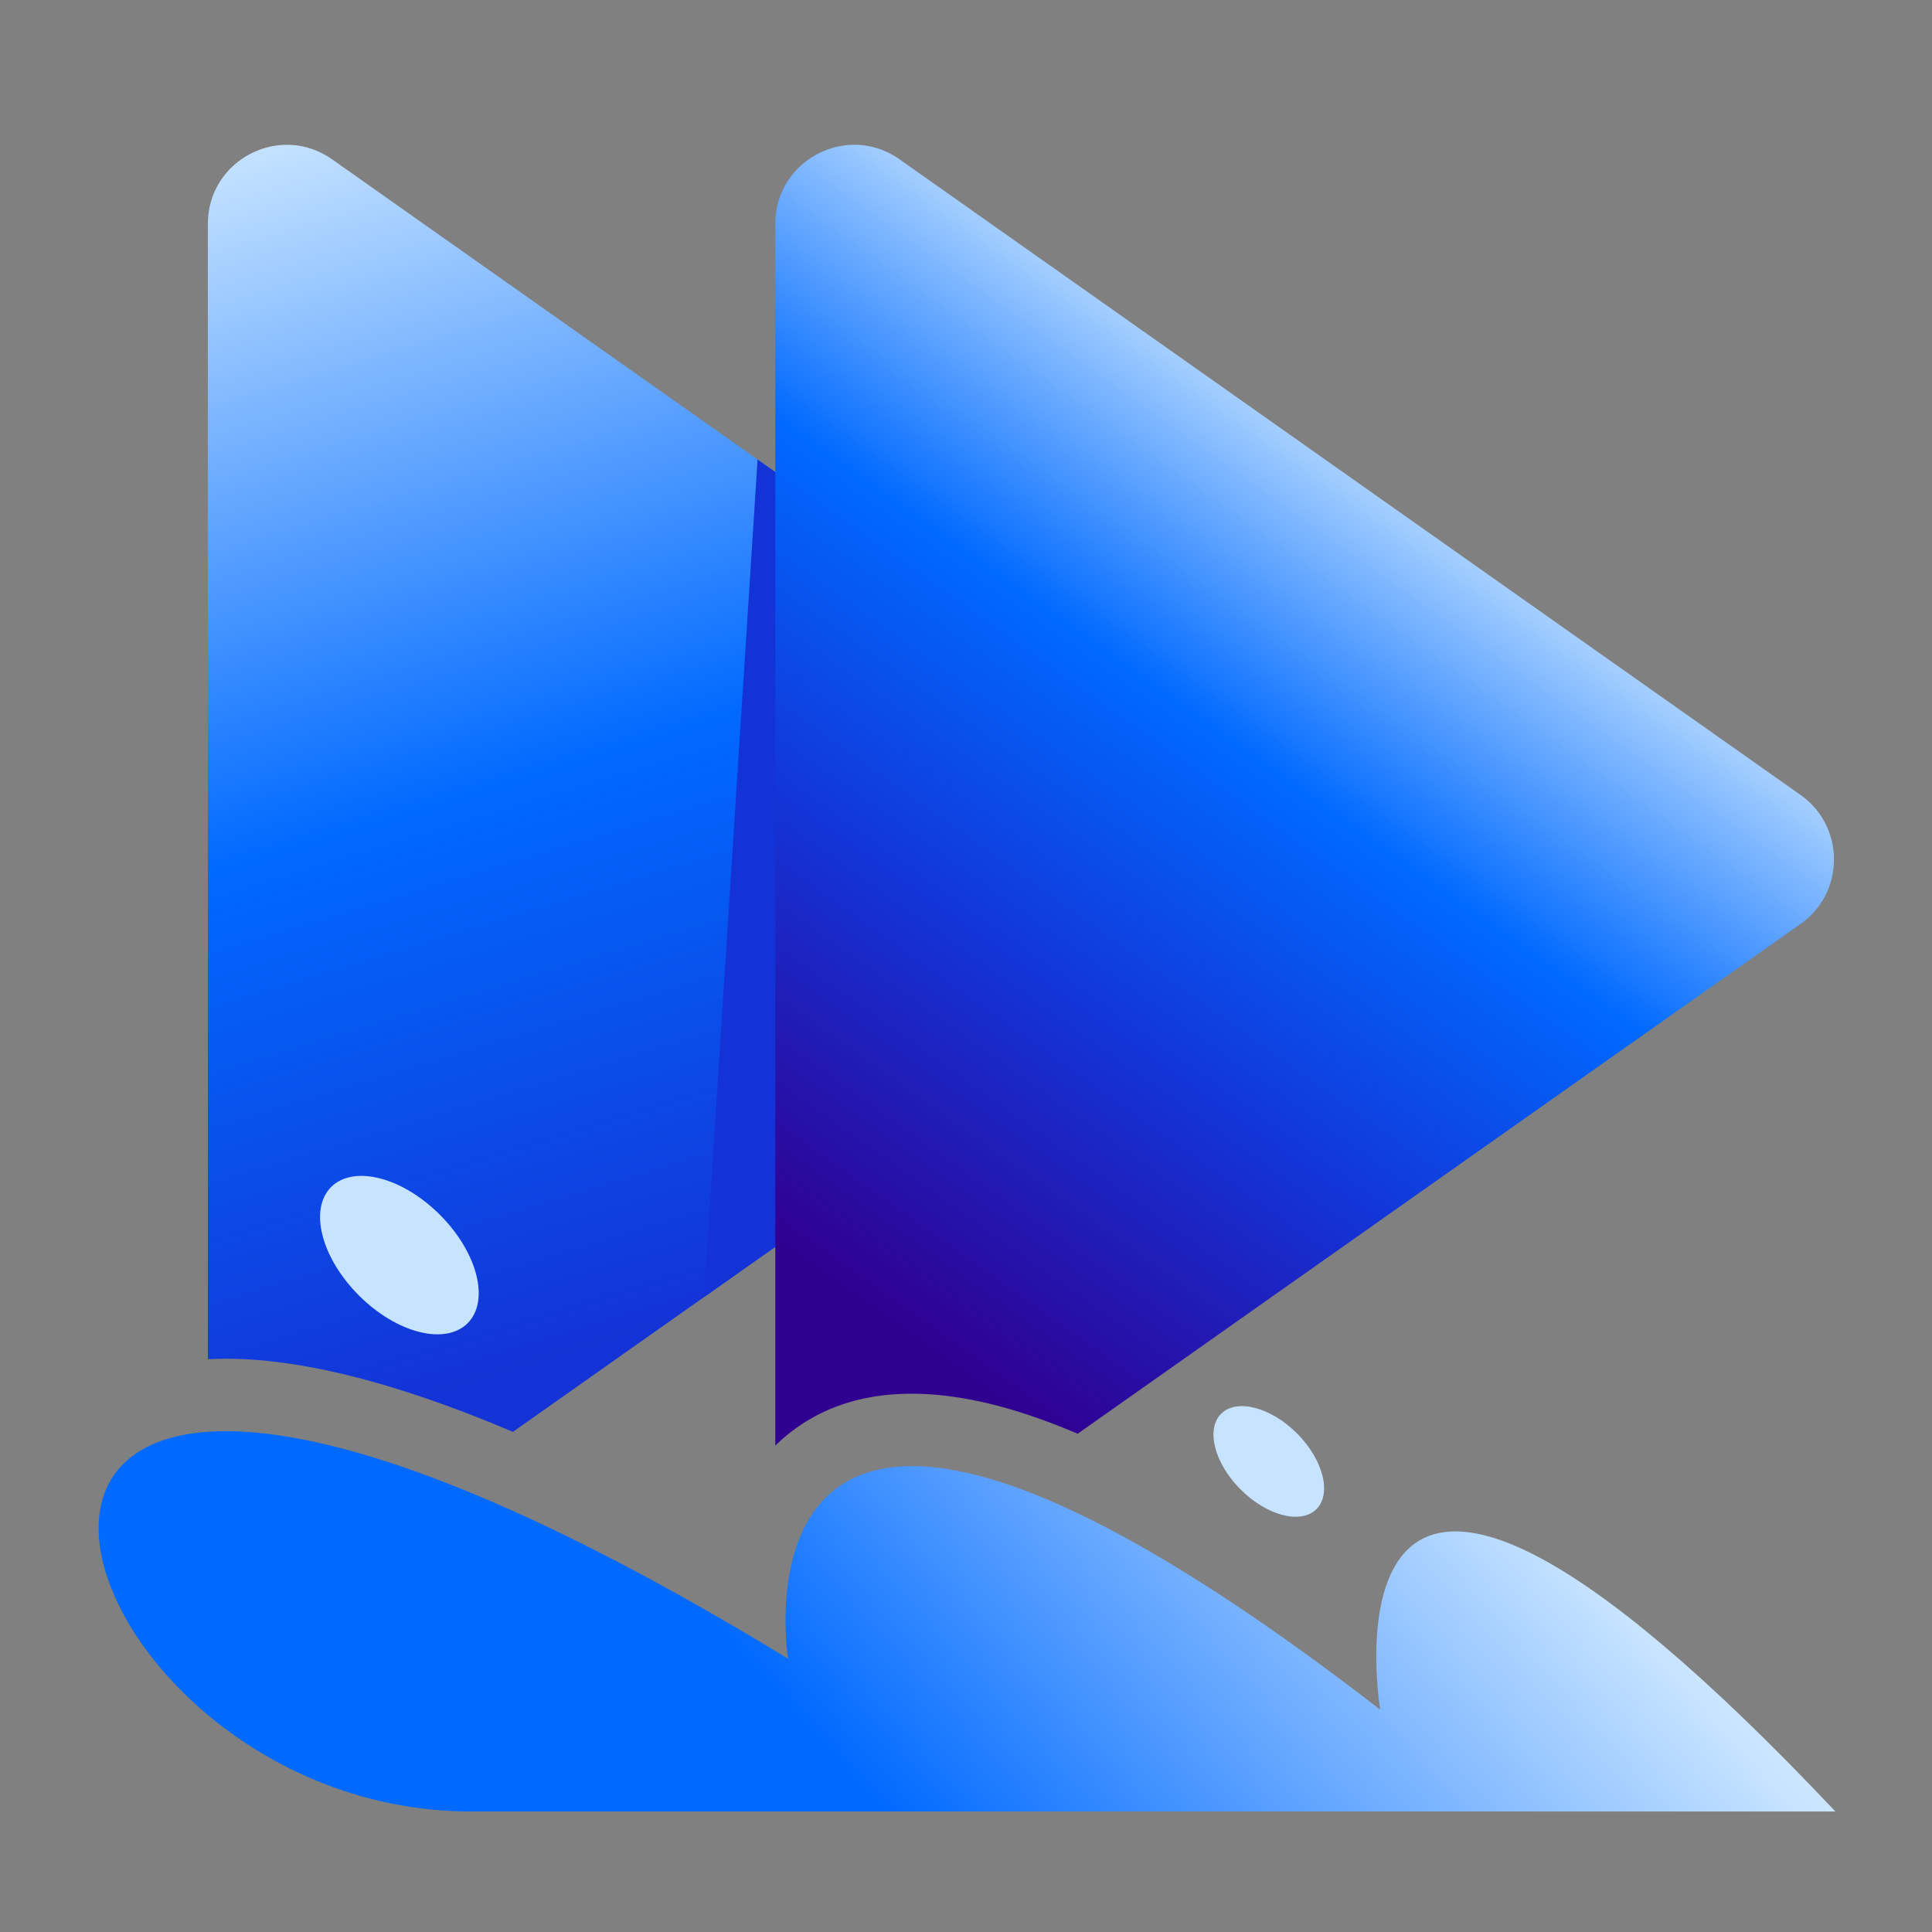 <?xml version="1.0" encoding="utf-8"?>
<svg xmlns="http://www.w3.org/2000/svg" fill="none" height="80" width="80">
  <rect width="100%" height="100%" fill="#808080" stroke="none"/>
  <path clip-rule="evenodd" d="M8.607 56.282V9.268c0-2.648 2.989-4.197 5.148-2.668l37.309 26.32c1.839 1.3 1.839 4.037 0 5.336L21.238 59.29c-3.885-1.65-7.126-2.573-9.784-2.895-.987-.12-1.94-.162-2.847-.113" fill="url(#a)" fill-rule="evenodd"/>
  <path clip-rule="evenodd" d="m33 50.995-3.853 2.718 2.223-34.686 1.63 1.15z" fill="#1433D6" fill-rule="evenodd"/>
  <path clip-rule="evenodd" d="M32.104 59.859V9.268c0-2.648 2.989-4.197 5.148-2.668L74.56 32.92c1.839 1.3 1.839 4.037 0 5.336L44.624 59.368a27 27 0 0 0-2.021-.772c-4.07-1.359-7.494-1.196-9.96.784q-.285.231-.539.479" fill="url(#b)" fill-rule="evenodd"/>
  <path d="M75.99 75.01H19.5c-18.5 0-26.894-30.738 13.134-6.326 0 0-3.138-19.276 24.517 2.109 0 0-3.199-19.136 18.849 4.217" fill="url(#c)"/>
  <path d="M54.512 62.489c.64-.64.28-2.049-.81-3.138-1.089-1.09-2.498-1.449-3.138-.81-.64.64-.28 2.05.81 3.138 1.09 1.09 2.498 1.45 3.138.81m-35.151-7.695c.93-.929.41-2.937-1.149-4.496-1.56-1.56-3.568-2.069-4.497-1.15-.93.93-.41 2.938 1.149 4.497 1.56 1.559 3.568 2.069 4.497 1.15" fill="#C6E3FF"/>
  <defs>
    <linearGradient gradientUnits="userSpaceOnUse" id="a" x1="29" x2="14" y1="54.5" y2="5">
      <stop stop-color="#1433D6"/>
      <stop offset=".454" stop-color="#0069FF"/>
      <stop offset="1" stop-color="#C6E3FF"/>
    </linearGradient>
    <linearGradient gradientUnits="userSpaceOnUse" id="b" x1="43" x2="67.5" y1="59" y2="24.5">
      <stop stop-color="#300091"/>
      <stop offset=".346" stop-color="#1433D6"/>
      <stop offset=".654" stop-color="#0069FF"/>
      <stop offset=".99" stop-color="#C6E3FF"/>
    </linearGradient>
    <linearGradient gradientUnits="userSpaceOnUse" id="c" x1="66" x2="36" y1="53" y2="80">
      <stop stop-color="#F4F9FF"/>
      <stop offset=".211" stop-color="#C6E3FF"/>
      <stop offset=".584" stop-color="#5FA3FF"/>
      <stop offset=".906" stop-color="#0069FF"/>
    </linearGradient>
  </defs>
</svg>